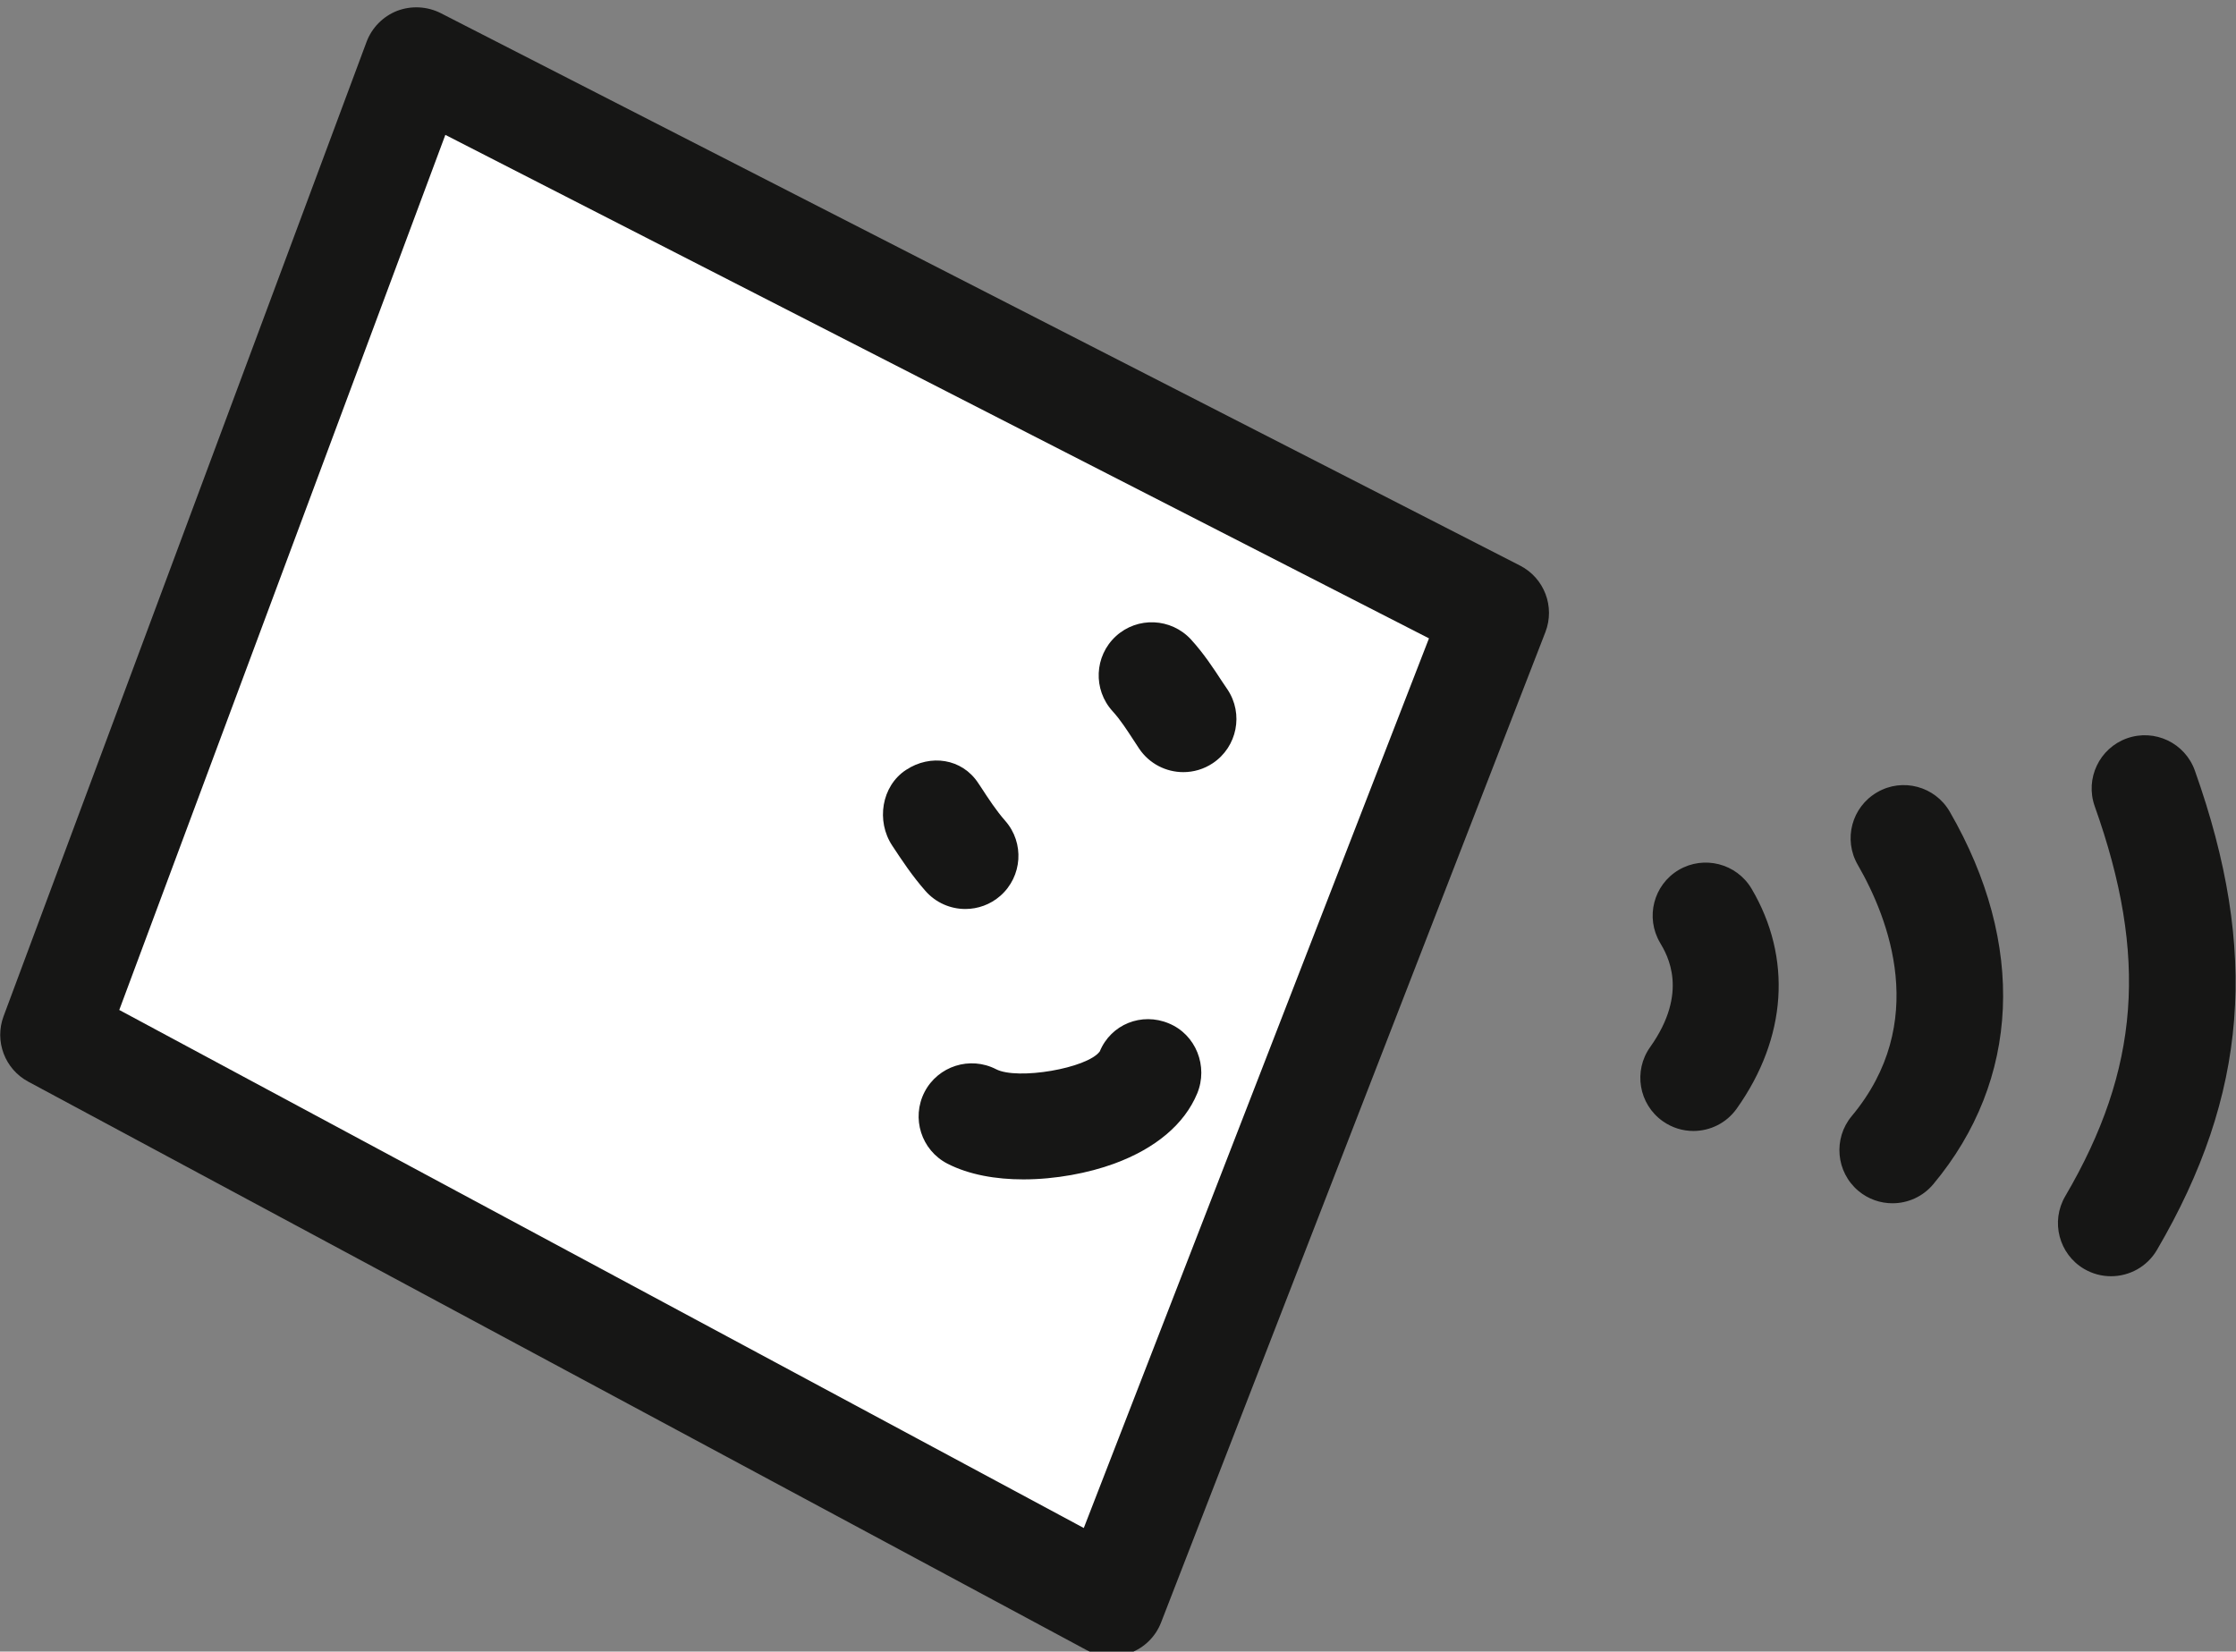 <svg xmlns="http://www.w3.org/2000/svg" xmlns:xlink="http://www.w3.org/1999/xlink" xmlns:serif="http://www.serif.com/" width="100%" height="100%" viewBox="0 0 769 568" xml:space="preserve" style="fill-rule:evenodd;clip-rule:evenodd;stroke-linejoin:round;stroke-miterlimit:2;"><rect x="0" y="0" width="769" height="568" fill="#808080" stroke="none"/>    <g transform="matrix(1,0,0,1,-964.616,-31544)">        <g transform="matrix(4.167,0,0,4.167,0,0)">            <g transform="matrix(1,0,0,-1,299.718,7689.2)">                <path d="M71.532,25.905C70.655,25.905 69.77,26.168 68.998,26.716C67.025,28.119 66.561,30.854 67.964,32.827C71.19,37.368 69.38,40.433 68.779,41.445C67.552,43.532 68.24,46.219 70.326,47.451C72.404,48.67 75.092,47.986 76.332,45.904C79.699,40.2 79.256,33.585 75.109,27.75C74.254,26.545 72.9,25.905 71.532,25.905" style="fill:rgb(22,22,21);fill-rule:nonzero;"></path>            </g>        </g>        <g transform="matrix(4.167,0,0,4.167,0,0)">            <g transform="matrix(1,0,0,-1,312.401,7693.7)">                <path d="M75.279,24.438C74.288,24.438 73.293,24.771 72.473,25.455C70.619,27.007 70.369,29.773 71.917,31.632C78.334,39.317 74.985,47.922 72.416,52.371C71.202,54.471 71.921,57.15 74.021,58.36C76.103,59.574 78.795,58.859 80.009,56.755C86.326,45.818 85.826,34.608 78.65,26.012C77.782,24.973 76.537,24.438 75.279,24.438" style="fill:rgb(22,22,21);fill-rule:nonzero;"></path>            </g>        </g>        <g transform="matrix(4.167,0,0,4.167,0,0)">            <g transform="matrix(1,0,0,-1,326.323,7698.85)">                <path d="M79.396,23.566C78.642,23.566 77.879,23.759 77.182,24.166C75.096,25.389 74.394,28.077 75.617,30.168C81.759,40.645 82.465,49.973 78.05,62.358C77.244,64.637 78.432,67.145 80.711,67.96C83,68.771 85.498,67.583 86.314,65.303C91.627,50.381 90.689,38.549 83.184,25.731C82.368,24.342 80.904,23.566 79.396,23.566" style="fill:rgb(22,22,21);fill-rule:nonzero;"></path>            </g>        </g>        <g transform="matrix(4.167,0,0,4.167,0,0)">            <g transform="matrix(-0.881,-0.473,0.473,-0.881,345.175,7750.56)">                <path d="M42.175,32.157L141.317,32.157L152.97,117.178L52.911,119.168L42.175,32.157Z" style="fill:white;fill-rule:nonzero;"></path>            </g>        </g>        <g transform="matrix(4.167,0,0,4.167,0,0)">            <g transform="matrix(1,0,0,-1,195.233,7716.92)">                <path d="M128.002,10.266C127.287,10.266 126.568,10.442 125.924,10.788L38.582,57.698C36.653,58.737 35.785,61.039 36.552,63.095L66.511,143.514C66.949,144.681 67.87,145.614 69.032,146.07C70.202,146.513 71.504,146.447 72.622,145.886L161.713,100.286C163.712,99.261 164.615,96.893 163.804,94.798L132.087,13.067C131.636,11.893 130.698,10.972 129.518,10.538C129.028,10.358 128.515,10.266 128.002,10.266M46.1,63.612L125.705,20.857L154.195,94.281L73.012,135.834L46.1,63.612Z" style="fill:rgb(22,22,21);fill-rule:nonzero;"></path>            </g>        </g>        <g transform="matrix(4.167,0,0,4.167,0,0)">            <g transform="matrix(1,0,0,-1,251.469,7669.02)">                <path d="M59.693,24.045C58.479,24.045 57.265,24.549 56.397,25.54C55.305,26.78 54.468,28.051 53.657,29.279C52.32,31.3 52.767,34.184 54.788,35.517C56.809,36.854 59.417,36.468 60.75,34.447L60.973,34.114C61.609,33.141 62.227,32.185 62.99,31.317C64.586,29.498 64.401,26.728 62.582,25.132C61.754,24.404 60.719,24.045 59.693,24.045" style="fill:rgb(22,22,21);fill-rule:nonzero;"></path>            </g>        </g>        <g transform="matrix(4.167,0,0,4.167,0,0)">            <g transform="matrix(1,0,0,-1,265.212,7655.19)">                <path d="M63.941,21.51C62.534,21.51 61.14,22.19 60.294,23.452L59.816,24.18C59.286,24.986 58.76,25.819 58.106,26.534C56.476,28.318 56.59,31.088 58.374,32.728C60.158,34.363 62.933,34.24 64.577,32.456C65.616,31.316 66.427,30.085 67.137,28.997L67.584,28.335C68.93,26.323 68.391,23.601 66.378,22.251C65.629,21.751 64.783,21.51 63.941,21.51" style="fill:rgb(22,22,21);fill-rule:nonzero;"></path>            </g>        </g>        <g transform="matrix(4.167,0,0,4.167,0,0)">            <g transform="matrix(1,0,0,-1,253.741,7696.17)">                <path d="M62.208,28.879C59.955,28.879 57.732,29.256 55.935,30.181C53.787,31.294 52.945,33.933 54.054,36.09C55.168,38.238 57.811,39.075 59.959,37.971C61.722,37.059 67.491,38.045 68.516,39.439C69.441,41.684 71.979,42.692 74.215,41.754C76.455,40.833 77.485,38.207 76.556,35.967C75.504,33.438 73.128,31.43 69.691,30.172C67.591,29.405 64.873,28.879 62.208,28.879" style="fill:rgb(22,22,21);fill-rule:nonzero;"></path>            </g>        </g>    </g></svg>